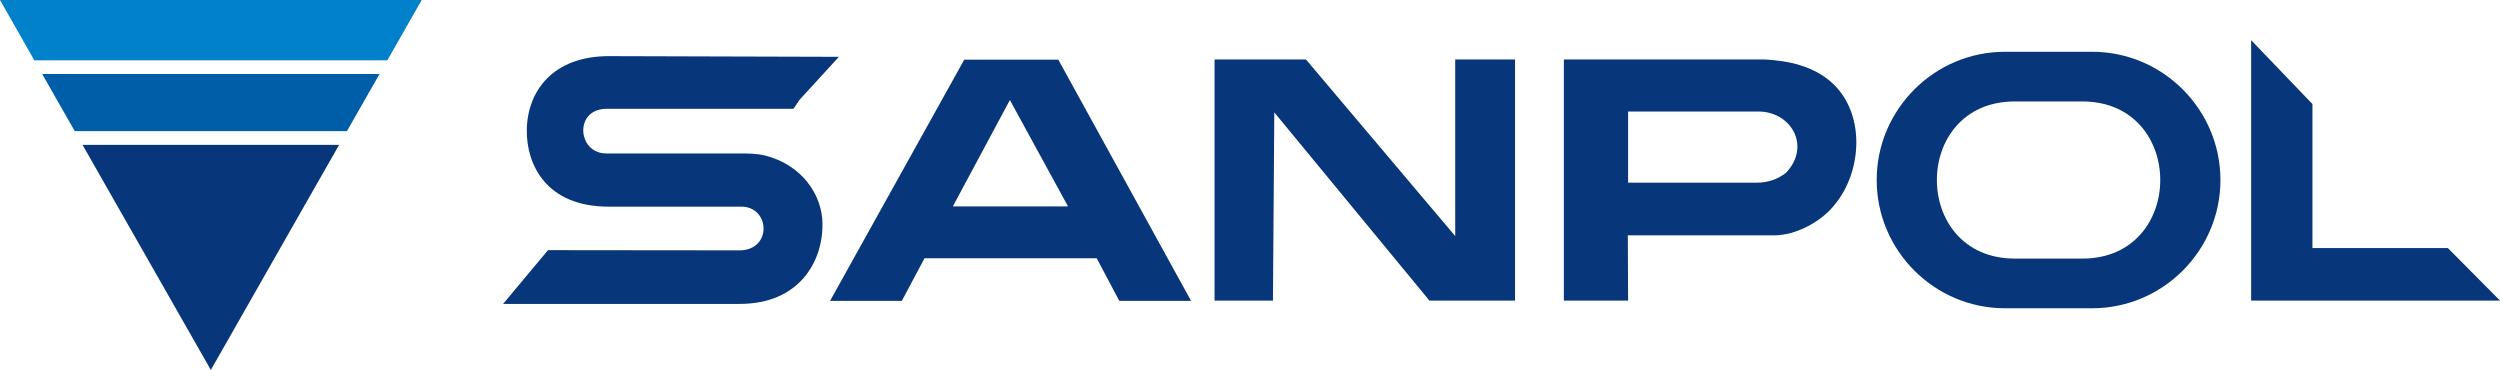 <svg width="223" height="33" viewBox="0 0 223 33" fill="none" xmlns="http://www.w3.org/2000/svg">
<g clip-path="url(#clip0_561_54)">
<path d="M185.749 23.065H179.716C170.454 23.065 170.454 9.05 179.716 9.05H185.749C195.01 9.05 195.01 23.065 185.749 23.065ZM198.063 16.058C198.063 9.765 192.92 4.619 186.633 4.619H178.831C172.544 4.619 167.401 9.765 167.401 16.058C167.401 22.349 172.544 27.496 178.831 27.496H186.633C192.92 27.496 198.063 22.349 198.063 16.058Z" fill="#07367A"/>
<path d="M159.321 15.403C161.562 13.027 159.769 9.947 156.844 9.947H145.226V16.294H156.711C157.655 16.294 158.582 16.003 159.321 15.403ZM145.202 20.98L145.226 26.811H139.496V5.304H157.383C159.545 5.413 161.75 5.886 163.404 7.377C166.444 10.129 166.117 15.373 163.591 18.331C162.41 19.804 160.169 20.992 158.261 20.992H145.202V20.98Z" fill="#07367A"/>
<path d="M84.994 18.41H95.267L90.082 8.923L84.994 18.41ZM97.817 23.035H82.468L80.445 26.835H74.043L86.011 5.322H94.401L106.242 26.835H99.84L97.823 23.035H97.817Z" fill="#07367A"/>
<path d="M206.27 22.125H218.348L223 26.811H200.801V3.582L206.27 9.281V22.125Z" fill="#07367A"/>
<path d="M113.668 10.026L113.547 26.811H108.338V5.304H116.491L129.805 21.058V5.304H135.141V26.811H127.503L113.668 10.026Z" fill="#07367A"/>
<path d="M48.887 22.313L66.053 22.331C68.9 22.234 68.664 18.434 66.132 18.434H54.29C48.657 18.434 46.937 14.597 46.991 11.56C47.052 8.092 49.348 4.989 54.357 5.007L74.83 5.068L71.305 8.917L70.784 9.705H54.024C51.177 9.802 51.54 13.687 54.066 13.687H65.975C66.768 13.687 67.507 13.7 68.173 13.857C71.547 14.669 73.322 17.403 73.364 19.882C73.431 23.404 71.226 27.108 65.993 27.108H44.877L48.875 22.319L48.887 22.313Z" fill="#07367A"/>
<path d="M18.807 33L28.208 16.5L30.249 12.924H7.365L9.401 16.5L18.807 33Z" fill="#07367A"/>
<path d="M30.946 11.699L33.853 6.601H3.761L6.669 11.699H30.946Z" fill="#005EA9"/>
<path d="M34.55 5.383L37.615 0H18.807H0L3.065 5.383H34.55Z" fill="#0081C9"/>
</g>
<defs>
<clipPath id="clip0_561_54">
<rect width="223" height="33" fill="white"/>
</clipPath>
</defs>
</svg>
